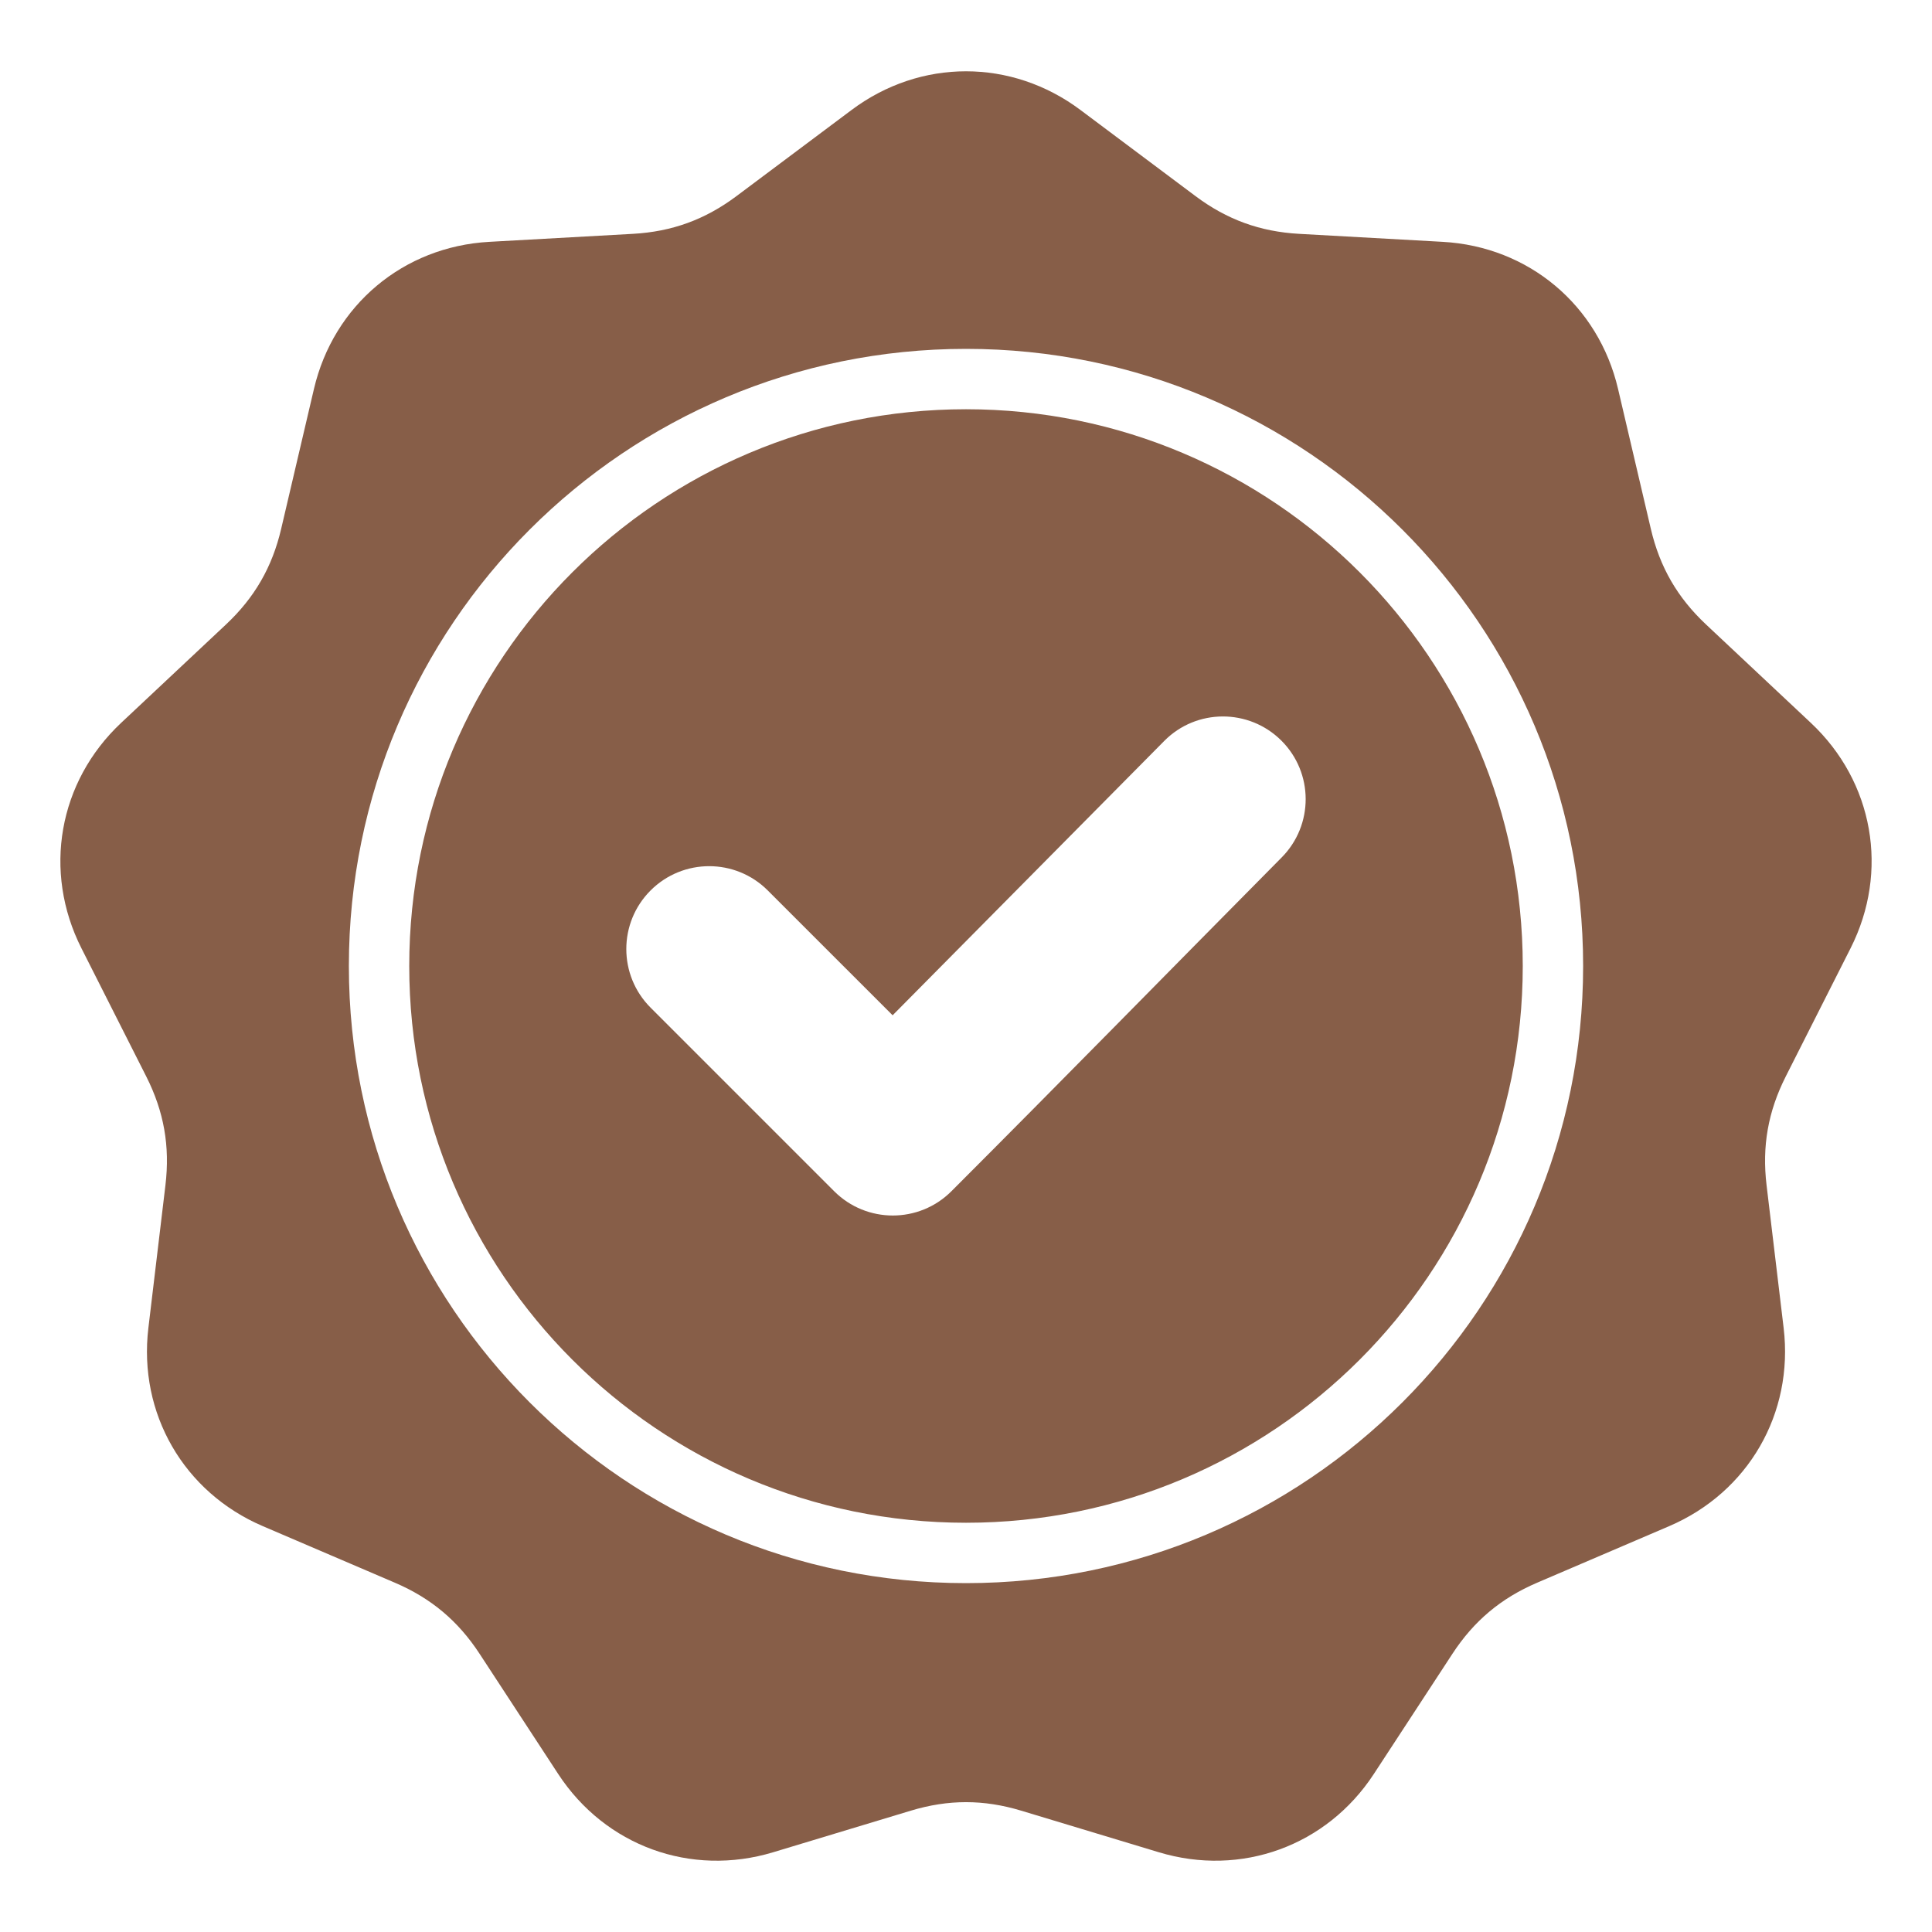 <svg width="96" height="96" viewBox="0 0 96 96" fill="none" xmlns="http://www.w3.org/2000/svg">
<path fill-rule="evenodd" clip-rule="evenodd" d="M53.686 5.464L59.402 9.743C60.965 10.913 62.611 11.512 64.56 11.62L71.689 12.017C75.958 12.254 79.425 15.163 80.4 19.326L82.029 26.278C82.474 28.18 83.35 29.696 84.774 31.032L89.98 35.919C93.097 38.844 93.883 43.301 91.954 47.117L88.733 53.489C87.853 55.232 87.548 56.957 87.78 58.895L88.628 65.985C89.135 70.231 86.872 74.15 82.942 75.833L76.379 78.644C74.583 79.413 73.242 80.538 72.173 82.172L68.265 88.148C65.925 91.726 61.672 93.274 57.58 92.037L50.745 89.972C48.876 89.407 47.125 89.407 45.256 89.972L38.421 92.037C34.328 93.274 30.076 91.726 27.736 88.148L23.828 82.172C22.759 80.538 21.417 79.413 19.622 78.644L13.058 75.833C9.128 74.149 6.865 70.23 7.373 65.985L8.22 58.895C8.452 56.956 8.148 55.232 7.267 53.489L4.046 47.117C2.117 43.301 2.903 38.844 6.02 35.918L11.227 31.032C12.651 29.696 13.526 28.179 13.971 26.278L15.6 19.326C16.575 15.163 20.042 12.254 24.311 12.017L31.44 11.62C33.39 11.512 35.035 10.913 36.599 9.742L42.315 5.464C45.737 2.902 50.263 2.902 53.686 5.464ZM44.354 50.449L38.15 44.246C36.543 42.638 33.935 42.638 32.327 44.246C30.719 45.853 30.719 48.461 32.327 50.069L41.451 59.193C43.059 60.8 45.667 60.8 47.274 59.193C52.774 53.693 58.211 48.132 63.685 42.607C65.281 40.996 65.276 38.397 63.667 36.797C62.058 35.197 59.451 35.201 57.853 36.815L44.354 50.449ZM48 17.335C39.532 17.335 31.866 20.768 26.317 26.317C20.767 31.866 17.335 39.532 17.335 48C17.335 56.468 20.767 64.134 26.317 69.683C31.866 75.233 39.532 78.665 48 78.665C56.468 78.665 64.134 75.233 69.683 69.683C75.233 64.134 78.665 56.468 78.665 48C78.665 39.532 75.233 31.866 69.683 26.317C64.134 20.768 56.468 17.335 48 17.335ZM67.562 28.438C62.556 23.432 55.639 20.335 48 20.335C40.361 20.335 33.444 23.432 28.438 28.438C23.432 33.444 20.335 40.361 20.335 48C20.335 55.64 23.432 62.556 28.438 67.562C33.444 72.568 40.361 75.665 48 75.665C55.639 75.665 62.556 72.568 67.562 67.562C72.568 62.556 75.665 55.64 75.665 48C75.665 40.361 72.568 33.444 67.562 28.438Z" fill="#875E48"/>
</svg>
